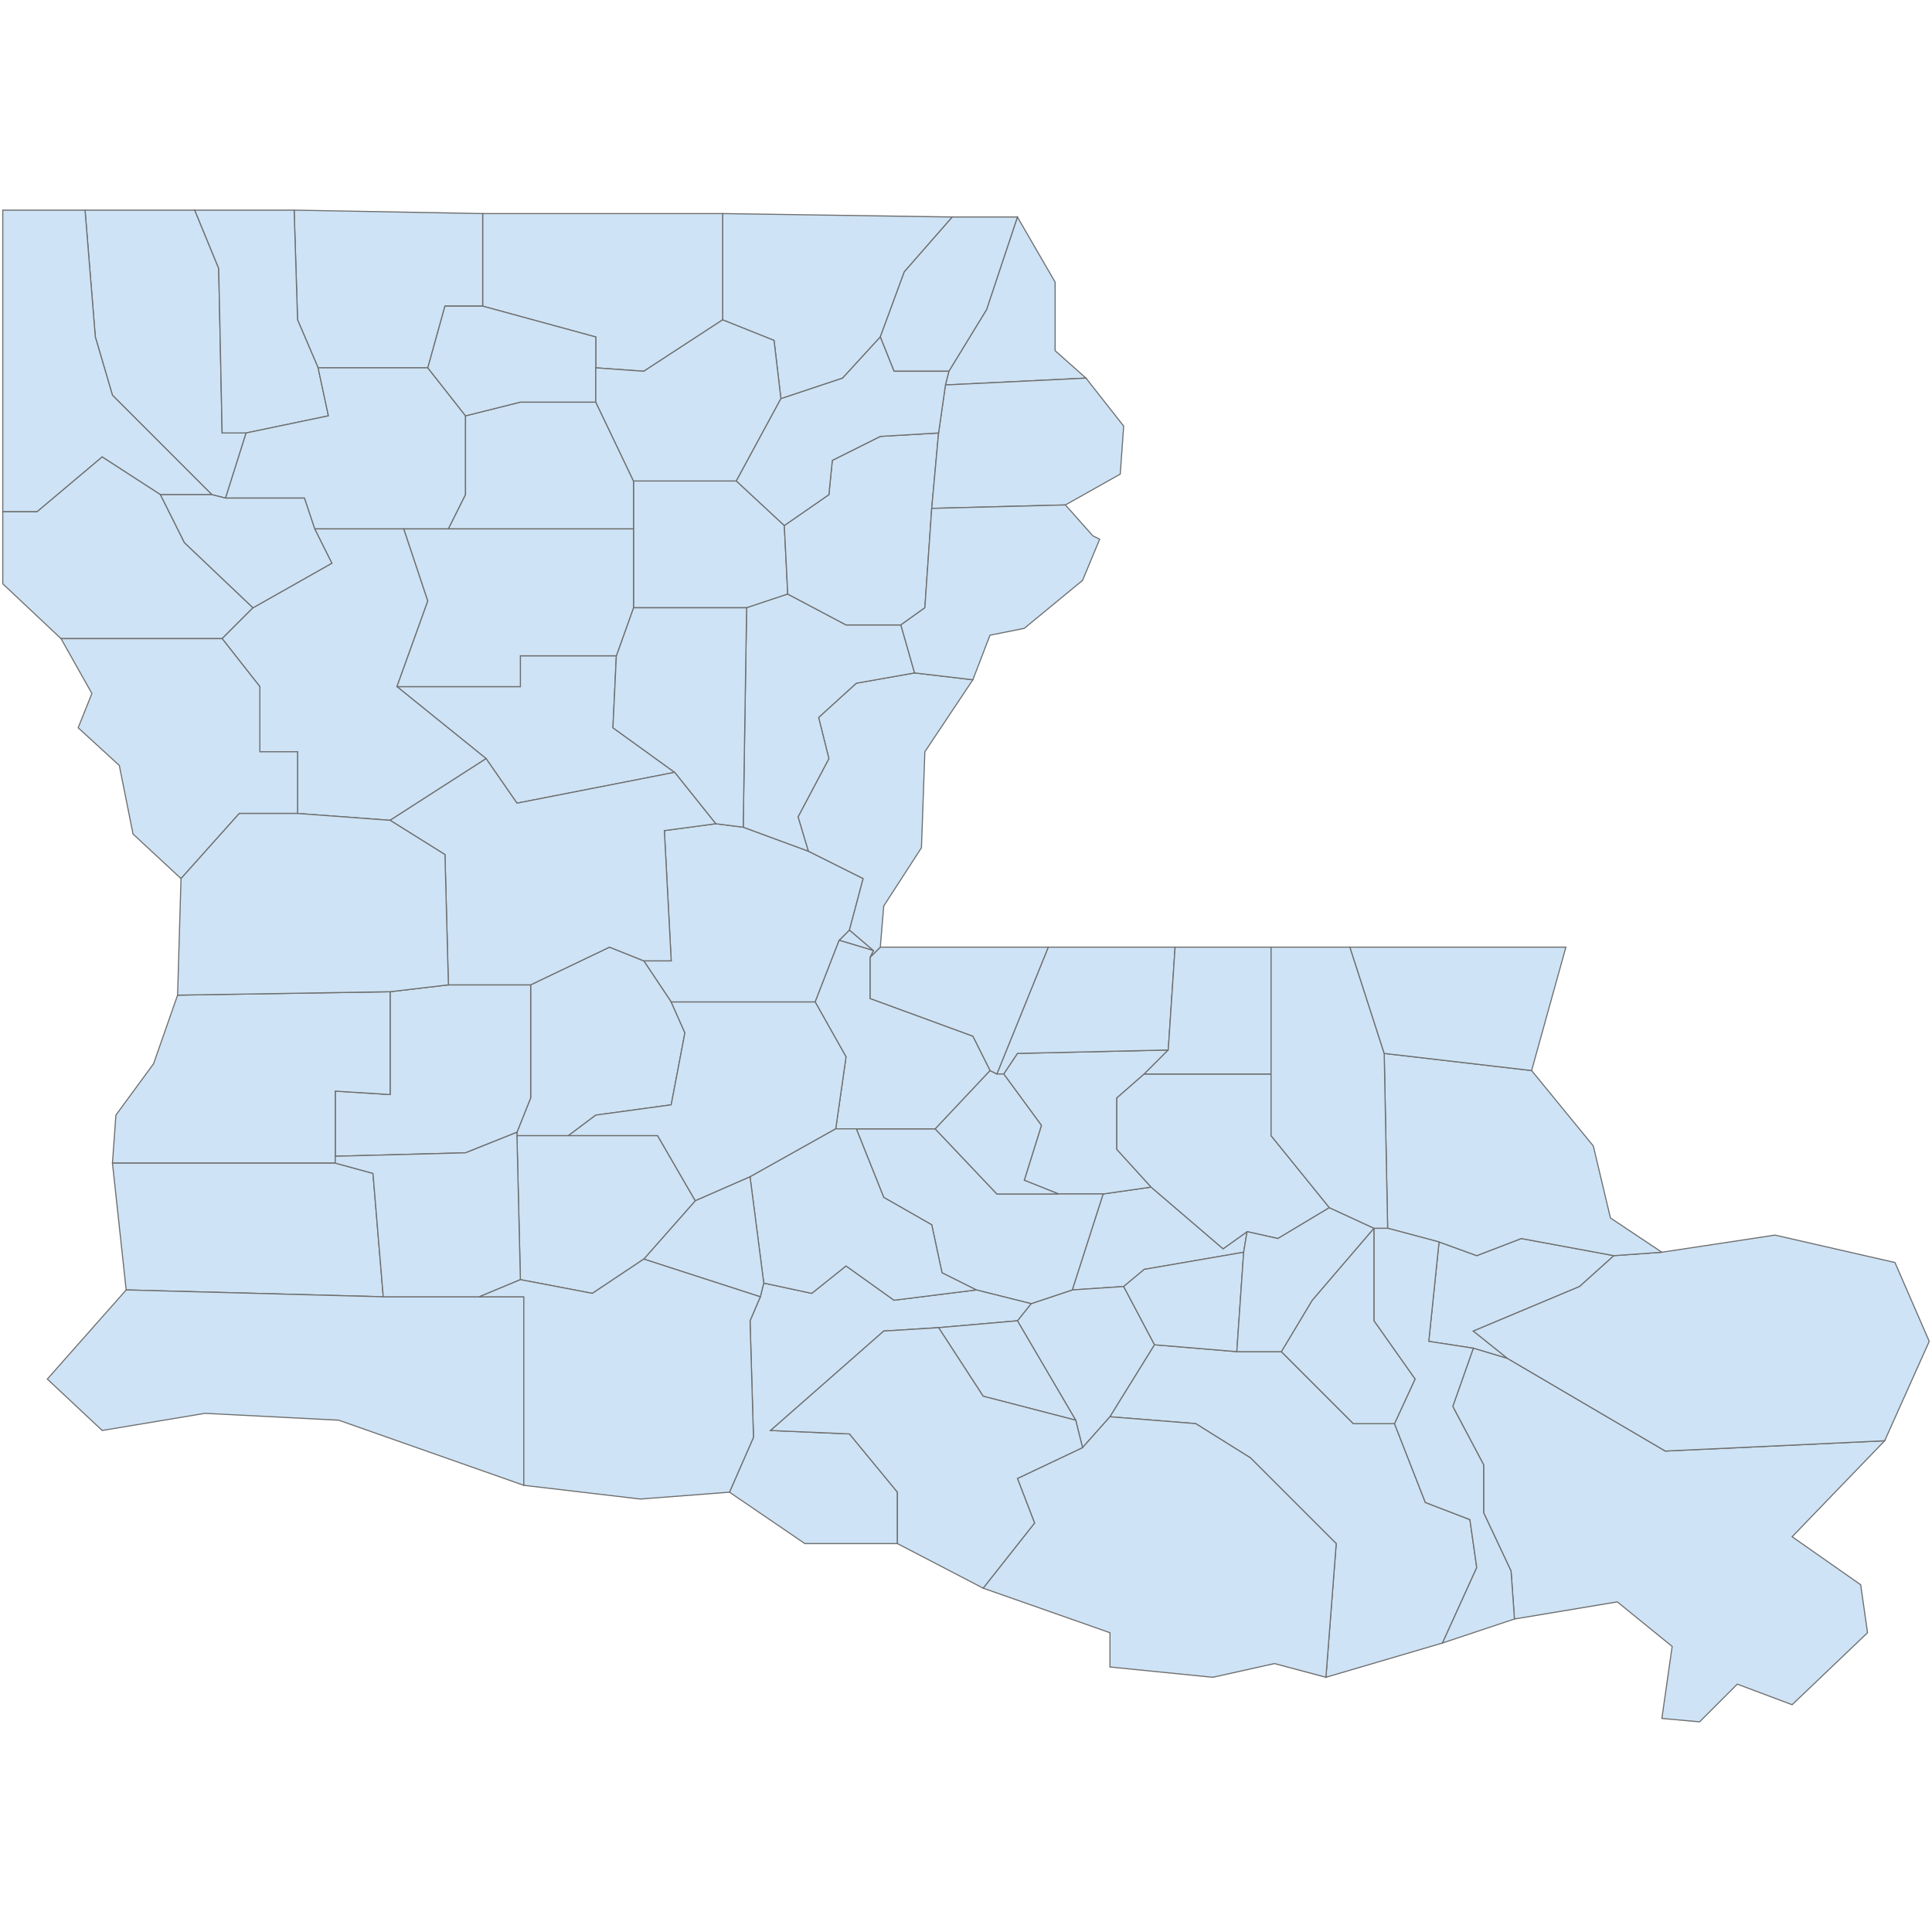 <?xml version="1.0" encoding="UTF-8"?>
<svg xmlns="http://www.w3.org/2000/svg" width="700" height="700">
  <g id="louisiana">
    <path d="M 261.818 77.383 345.032 78.625 327.644 98.496 318.95 122.094 305.288 136.998 282.932 144.45 280.448 123.336 261.818 115.884 261.818 77.383 Z" id="US.LA.067" fill="#cee3f5" stroke="#6e6e6e" stroke-width="0.4">
      <desc>
        <name>Morehouse Parish</name>
        <stateAbbrev>LA</stateAbbrev>
        <state>Louisiana</state>
        <fips>067</fips>
        <incits>22067</incits>
        <id>US.LA.067</id>
        <population>27057</population>
      </desc>
    </path>
    <path d="M 174.879 77.383 261.818 77.383 261.818 115.884 233.253 134.514 215.865 133.272 215.865 122.094 174.879 110.916 174.879 77.383 Z" id="US.LA.111" fill="#cee3f5" stroke="#6e6e6e" stroke-width="0.4">
      <desc>
        <name>Union Parish</name>
        <stateAbbrev>LA</stateAbbrev>
        <state>Louisiana</state>
        <fips>111</fips>
        <incits>22111</incits>
        <id>US.LA.111</id>
        <population>22344</population>
      </desc>
    </path>
    <path d="M 30.808 76.141 70.552 76.141 79.246 97.254 80.487 156.87 89.181 156.87 81.73 180.468 76.762 179.226 40.744 143.208 34.534 122.094 30.808 76.141 Z" id="US.LA.015" fill="#cee3f5" stroke="#6e6e6e" stroke-width="0.4">
      <desc>
        <name>Bossier Parish</name>
        <stateAbbrev>LA</stateAbbrev>
        <state>Louisiana</state>
        <fips>015</fips>
        <incits>22015</incits>
        <id>US.LA.015</id>
        <population>123823</population>
      </desc>
    </path>
    <path d="M 30.808 76.141 34.534 122.094 40.744 143.208 76.762 179.226 58.132 179.226 37.018 165.564 13.42 185.436 1 185.436 1 76.141 30.808 76.141 Z" id="US.LA.017" fill="#cee3f5" stroke="#6e6e6e" stroke-width="0.4">
      <desc>
        <name>Caddo Parish</name>
        <stateAbbrev>LA</stateAbbrev>
        <state>Louisiana</state>
        <fips>017</fips>
        <incits>22017</incits>
        <id>US.LA.017</id>
        <population>254887</population>
      </desc>
    </path>
    <path d="M 106.569 76.141 174.879 77.383 174.879 110.916 161.217 110.916 155.007 133.272 115.263 133.272 107.811 115.884 106.569 76.141 Z" id="US.LA.027" fill="#cee3f5" stroke="#6e6e6e" stroke-width="0.4">
      <desc>
        <name>Claiborne Parish</name>
        <stateAbbrev>LA</stateAbbrev>
        <state>Louisiana</state>
        <fips>027</fips>
        <incits>22027</incits>
        <id>US.LA.027</id>
        <population>16650</population>
      </desc>
    </path>
    <path d="M 1 185.436 13.42 185.436 37.018 165.564 58.132 179.226 66.826 196.614 91.665 220.212 80.487 231.39 22.114 231.39 1 211.518 1 185.436 Z" id="US.LA.031" fill="#cee3f5" stroke="#6e6e6e" stroke-width="0.4">
      <desc>
        <name>De Soto Parish</name>
        <stateAbbrev>LA</stateAbbrev>
        <state>Louisiana</state>
        <fips>031</fips>
        <incits>22031</incits>
        <id>US.LA.031</id>
        <population>27083</population>
      </desc>
    </path>
    <path d="M 70.552 76.141 106.569 76.141 107.811 115.884 115.263 133.272 118.989 150.66 89.181 156.87 80.487 156.87 79.246 97.254 70.552 76.141 Z" id="US.LA.119" fill="#cee3f5" stroke="#6e6e6e" stroke-width="0.4">
      <desc>
        <name>Webster Parish</name>
        <stateAbbrev>LA</stateAbbrev>
        <state>Louisiana</state>
        <fips>119</fips>
        <incits>22119</incits>
        <id>US.LA.119</id>
        <population>40678</population>
      </desc>
    </path>
    <path d="M 342.548 139.482 343.79 134.514 357.452 112.158 368.63 78.625 382.292 102.222 382.292 127.062 393.47 136.998 342.548 139.482 Z" id="US.LA.035" fill="#cee3f5" stroke="#6e6e6e" stroke-width="0.4">
      <desc>
        <name>East Carroll Parish</name>
        <stateAbbrev>LA</stateAbbrev>
        <state>Louisiana</state>
        <fips>035</fips>
        <incits>22035</incits>
        <id>US.LA.035</id>
        <population>7529</population>
      </desc>
    </path>
    <path d="M 318.95 122.094 327.644 98.496 345.032 78.625 368.63 78.625 357.452 112.158 343.79 134.514 323.918 134.514 318.95 122.094 Z" id="US.LA.123" fill="#cee3f5" stroke="#6e6e6e" stroke-width="0.4">
      <desc>
        <name>West Carroll Parish</name>
        <stateAbbrev>LA</stateAbbrev>
        <state>Louisiana</state>
        <fips>123</fips>
        <incits>22123</incits>
        <id>US.LA.123</id>
        <population>11465</population>
      </desc>
    </path>
    <path d="M 521.395 449.98 535.057 454.948 551.203 448.738 584.737 454.948 572.317 466.126 533.815 482.272 546.235 492.208 533.815 488.482 517.669 485.998 521.395 449.98 Z" id="US.LA.071" fill="#cee3f5" stroke="#6e6e6e" stroke-width="0.4">
      <desc>
        <name>Orleans Parish</name>
        <stateAbbrev>LA</stateAbbrev>
        <state>Louisiana</state>
        <fips>071</fips>
        <incits>22071</incits>
        <id>US.LA.071</id>
        <population>378715</population>
      </desc>
    </path>
    <path d="M 533.815 488.482 546.235 492.208 603.366 525.742 682.854 522.016 649.32 556.792 674.16 574.18 676.644 591.568 649.32 617.649 629.448 610.197 615.787 623.859 602.125 622.617 605.851 596.536 585.979 580.39 548.719 586.6 547.477 569.212 537.541 548.098 537.541 530.71 526.363 509.596 533.815 488.482 Z" id="US.LA.075" fill="#cee3f5" stroke="#6e6e6e" stroke-width="0.4">
      <desc>
        <name>Plaquemines Parish</name>
        <stateAbbrev>LA</stateAbbrev>
        <state>Louisiana</state>
        <fips>075</fips>
        <incits>22075</incits>
        <id>US.LA.075</id>
        <population>23550</population>
      </desc>
    </path>
    <path d="M 584.737 454.948 602.125 453.706 643.11 447.496 686.58 457.432 699 485.998 682.854 522.016 603.366 525.742 546.235 492.208 533.815 482.272 572.317 466.126 584.737 454.948 Z" id="US.LA.087" fill="#cee3f5" stroke="#6e6e6e" stroke-width="0.4">
      <desc>
        <name>St. Bernard Parish</name>
        <stateAbbrev>LA</stateAbbrev>
        <state>Louisiana</state>
        <fips>087</fips>
        <incits>22087</incits>
        <id>US.LA.087</id>
        <population>43482</population>
      </desc>
    </path>
    <path d="M 501.523 381.671 554.929 387.881 577.285 415.205 583.495 441.286 602.125 453.706 584.737 454.948 551.203 448.738 535.057 454.948 521.395 449.98 502.765 445.012 501.523 381.671 Z" id="US.LA.103" fill="#cee3f5" stroke="#6e6e6e" stroke-width="0.4">
      <desc>
        <name>St. Tammany Parish</name>
        <stateAbbrev>LA</stateAbbrev>
        <state>Louisiana</state>
        <fips>103</fips>
        <incits>22103</incits>
        <id>US.LA.103</id>
        <population>242333</population>
      </desc>
    </path>
    <path d="M 399.68 432.592 417.068 430.108 443.149 452.464 451.843 446.254 450.601 453.706 414.584 459.916 407.132 466.126 388.502 467.368 399.68 432.592 Z" id="US.LA.005" fill="#cee3f5" stroke="#6e6e6e" stroke-width="0.4">
      <desc>
        <name>Ascension Parish</name>
        <stateAbbrev>LA</stateAbbrev>
        <state>Louisiana</state>
        <fips>005</fips>
        <incits>22005</incits>
        <id>US.LA.005</id>
        <population>114393</population>
      </desc>
    </path>
    <path d="M 373.598 472.336 388.502 467.368 407.132 466.126 418.31 487.24 402.164 513.322 392.228 524.5 389.744 514.564 368.63 478.546 373.598 472.336 Z" id="US.LA.007" fill="#cee3f5" stroke="#6e6e6e" stroke-width="0.4">
      <desc>
        <name>Assumption Parish</name>
        <stateAbbrev>LA</stateAbbrev>
        <state>Louisiana</state>
        <fips>007</fips>
        <incits>22007</incits>
        <id>US.LA.007</id>
        <population>23187</population>
      </desc>
    </path>
    <path d="M 363.662 389.123 368.63 381.671 423.278 380.429 414.584 389.123 404.648 397.817 404.648 416.447 417.068 430.108 399.68 432.592 383.534 432.592 371.114 427.625 377.324 407.753 363.662 389.123 Z" id="US.LA.033" fill="#cee3f5" stroke="#6e6e6e" stroke-width="0.4">
      <desc>
        <name>East Baton Rouge Parish</name>
        <stateAbbrev>LA</stateAbbrev>
        <state>Louisiana</state>
        <fips>033</fips>
        <incits>22033</incits>
        <id>US.LA.033</id>
        <population>445227</population>
      </desc>
    </path>
    <path d="M 379.808 343.169 425.762 343.169 423.278 380.429 368.63 381.671 363.662 389.123 361.178 389.123 379.808 343.169 Z" id="US.LA.037" fill="#cee3f5" stroke="#6e6e6e" stroke-width="0.4">
      <desc>
        <name>East Feliciana Parish</name>
        <stateAbbrev>LA</stateAbbrev>
        <state>Louisiana</state>
        <fips>037</fips>
        <incits>22037</incits>
        <id>US.LA.037</id>
        <population>19728</population>
      </desc>
    </path>
    <path d="M 310.256 408.995 338.822 408.995 361.178 432.592 383.534 432.592 399.68 432.592 388.502 467.368 373.598 472.336 353.726 467.368 341.306 461.158 337.58 443.771 320.192 433.834 310.256 408.995 Z" id="US.LA.047" fill="#cee3f5" stroke="#6e6e6e" stroke-width="0.4">
      <desc>
        <name>Iberville Parish</name>
        <stateAbbrev>LA</stateAbbrev>
        <state>Louisiana</state>
        <fips>047</fips>
        <incits>22047</incits>
        <id>US.LA.047</id>
        <population>33367</population>
      </desc>
    </path>
    <path d="M 402.164 513.322 418.31 487.24 448.117 489.724 464.263 489.724 490.345 515.806 505.249 515.806 516.427 544.372 532.573 550.582 535.057 567.97 522.637 595.294 480.409 607.713 484.135 559.276 453.085 528.226 433.214 515.806 402.164 513.322 Z" id="US.LA.057" fill="#cee3f5" stroke="#6e6e6e" stroke-width="0.4">
      <desc>
        <name>Lafourche Parish</name>
        <stateAbbrev>LA</stateAbbrev>
        <state>Louisiana</state>
        <fips>057</fips>
        <incits>22057</incits>
        <id>US.LA.057</id>
        <population>97141</population>
      </desc>
    </path>
    <path d="M 414.584 389.123 460.537 389.123 460.537 411.479 481.651 437.56 463.021 448.738 451.843 446.254 443.149 452.464 417.068 430.108 404.648 416.447 404.648 397.817 414.584 389.123 Z" id="US.LA.063" fill="#cee3f5" stroke="#6e6e6e" stroke-width="0.4">
      <desc>
        <name>Livingston Parish</name>
        <stateAbbrev>LA</stateAbbrev>
        <state>Louisiana</state>
        <fips>063</fips>
        <incits>22063</incits>
        <id>US.LA.063</id>
        <population>134053</population>
      </desc>
    </path>
    <path d="M 497.797 445.012 502.765 445.012 521.395 449.98 517.669 485.998 533.815 488.482 526.363 509.596 537.541 530.71 537.541 548.098 547.477 569.212 548.719 586.6 522.637 595.294 535.057 567.97 532.573 550.582 516.427 544.372 505.249 515.806 512.701 499.66 497.797 478.546 497.797 445.012 Z" id="US.LA.051" fill="#cee3f5" stroke="#6e6e6e" stroke-width="0.4">
      <desc>
        <name>Jefferson Parish</name>
        <stateAbbrev>LA</stateAbbrev>
        <state>Louisiana</state>
        <fips>051</fips>
        <incits>22051</incits>
        <id>US.LA.051</id>
        <population>434767</population>
      </desc>
    </path>
    <path d="M 497.797 445.012 497.797 478.546 512.701 499.66 505.249 515.806 490.345 515.806 464.263 489.724 475.441 471.094 497.797 445.012 Z" id="US.LA.089" fill="#cee3f5" stroke="#6e6e6e" stroke-width="0.4">
      <desc>
        <name>St. Charles Parish</name>
        <stateAbbrev>LA</stateAbbrev>
        <state>Louisiana</state>
        <fips>089</fips>
        <incits>22089</incits>
        <id>US.LA.089</id>
        <population>52617</population>
      </desc>
    </path>
    <path d="M 414.584 389.123 423.278 380.429 425.762 343.169 460.537 343.169 460.537 389.123 414.584 389.123 Z" id="US.LA.091" fill="#cee3f5" stroke="#6e6e6e" stroke-width="0.4">
      <desc>
        <name>St. Helena Parish</name>
        <stateAbbrev>LA</stateAbbrev>
        <state>Louisiana</state>
        <fips>091</fips>
        <incits>22091</incits>
        <id>US.LA.091</id>
        <population>10875</population>
      </desc>
    </path>
    <path d="M 407.132 466.126 414.584 459.916 450.601 453.706 448.117 489.724 418.31 487.24 407.132 466.126 Z" id="US.LA.093" fill="#cee3f5" stroke="#6e6e6e" stroke-width="0.4">
      <desc>
        <name>St. James Parish</name>
        <stateAbbrev>LA</stateAbbrev>
        <state>Louisiana</state>
        <fips>093</fips>
        <incits>22093</incits>
        <id>US.LA.093</id>
        <population>21752</population>
      </desc>
    </path>
    <path d="M 450.601 453.706 451.843 446.254 463.021 448.738 481.651 437.56 497.797 445.012 475.441 471.094 464.263 489.724 448.117 489.724 450.601 453.706 Z" id="US.LA.095" fill="#cee3f5" stroke="#6e6e6e" stroke-width="0.4">
      <desc>
        <name>St. John the Baptist Parish</name>
        <stateAbbrev>LA</stateAbbrev>
        <state>Louisiana</state>
        <fips>095</fips>
        <incits>22095</incits>
        <id>US.LA.095</id>
        <population>43761</population>
      </desc>
    </path>
    <path d="M 460.537 389.123 460.537 343.169 489.103 343.169 501.523 381.671 502.765 445.012 497.797 445.012 481.651 437.56 460.537 411.479 460.537 389.123 Z" id="US.LA.105" fill="#cee3f5" stroke="#6e6e6e" stroke-width="0.4">
      <desc>
        <name>Tangipahoa Parish</name>
        <stateAbbrev>LA</stateAbbrev>
        <state>Louisiana</state>
        <fips>105</fips>
        <incits>22105</incits>
        <id>US.LA.105</id>
        <population>125412</population>
      </desc>
    </path>
    <path d="M 356.21 575.422 374.84 551.824 368.63 535.678 392.228 524.5 402.164 513.322 433.214 515.806 453.085 528.226 484.135 559.276 480.409 607.713 461.779 602.746 439.423 607.713 402.164 603.987 402.164 591.568 356.21 575.422 Z" id="US.LA.109" fill="#cee3f5" stroke="#6e6e6e" stroke-width="0.4">
      <desc>
        <name>Terrebonne Parish</name>
        <stateAbbrev>LA</stateAbbrev>
        <state>Louisiana</state>
        <fips>109</fips>
        <incits>22109</incits>
        <id>US.LA.109</id>
        <population>112749</population>
      </desc>
    </path>
    <path d="M 489.103 343.169 567.349 343.169 554.929 387.881 501.523 381.671 489.103 343.169 Z" id="US.LA.117" fill="#cee3f5" stroke="#6e6e6e" stroke-width="0.4">
      <desc>
        <name>Washington Parish</name>
        <stateAbbrev>LA</stateAbbrev>
        <state>Louisiana</state>
        <fips>117</fips>
        <incits>22117</incits>
        <id>US.LA.117</id>
        <population>46419</population>
      </desc>
    </path>
    <path d="M 338.822 408.995 358.694 387.881 361.178 389.123 363.662 389.123 377.324 407.753 371.114 427.625 383.534 432.592 361.178 432.592 338.822 408.995 Z" id="US.LA.121" fill="#cee3f5" stroke="#6e6e6e" stroke-width="0.4">
      <desc>
        <name>West Baton Rouge Parish</name>
        <stateAbbrev>LA</stateAbbrev>
        <state>Louisiana</state>
        <fips>121</fips>
        <incits>22121</incits>
        <id>US.LA.121</id>
        <population>24573</population>
      </desc>
    </path>
    <path d="M 315.224 346.895 318.95 343.169 379.808 343.169 361.178 389.123 358.694 387.881 352.484 375.461 315.224 361.799 315.224 346.895 Z M 304.046 340.685 307.772 336.959 316.466 344.411 304.046 340.685 Z" id="US.LA.125" fill="#cee3f5" stroke="#6e6e6e" stroke-width="0.4">
      <desc>
        <name>West Feliciana Parish</name>
        <stateAbbrev>LA</stateAbbrev>
        <state>Louisiana</state>
        <fips>125</fips>
        <incits>22125</incits>
        <id>US.LA.125</id>
        <population>15444</population>
      </desc>
    </path>
    <path d="M 233.253 348.137 243.189 348.137 240.705 300.941 259.334 298.457 269.271 299.699 292.868 308.393 312.74 318.329 307.772 336.959 304.046 340.685 295.352 363.041 243.189 363.041 233.253 348.137 Z" id="US.LA.009" fill="#cee3f5" stroke="#6e6e6e" stroke-width="0.4">
      <desc>
        <name>Avoyelles Parish</name>
        <stateAbbrev>LA</stateAbbrev>
        <state>Louisiana</state>
        <fips>009</fips>
        <incits>22009</incits>
        <id>US.LA.009</id>
        <population>41299</population>
      </desc>
    </path>
    <path d="M 331.37 243.81 352.484 246.294 335.096 272.375 333.854 307.151 320.192 328.265 318.95 343.169 315.224 346.895 316.466 344.411 307.772 336.959 312.74 318.329 292.868 308.393 289.142 295.973 300.32 274.859 296.594 259.955 310.256 247.536 331.37 243.81 Z" id="US.LA.029" fill="#cee3f5" stroke="#6e6e6e" stroke-width="0.4">
      <desc>
        <name>Concordia Parish</name>
        <stateAbbrev>LA</stateAbbrev>
        <state>Louisiana</state>
        <fips>029</fips>
        <incits>22029</incits>
        <id>US.LA.029</id>
        <population>20442</population>
      </desc>
    </path>
    <path d="M 187.299 410.237 192.267 397.817 192.267 356.831 220.833 343.169 233.253 348.137 243.189 363.041 248.157 374.219 243.189 400.301 215.865 404.027 205.929 411.479 187.299 411.479 187.299 410.237 Z" id="US.LA.039" fill="#cee3f5" stroke="#6e6e6e" stroke-width="0.4">
      <desc>
        <name>Evangeline Parish</name>
        <stateAbbrev>LA</stateAbbrev>
        <state>Louisiana</state>
        <fips>039</fips>
        <incits>22039</incits>
        <id>US.LA.039</id>
        <population>33578</population>
      </desc>
    </path>
    <path d="M 264.303 540.646 272.996 520.774 271.754 478.546 275.48 469.852 276.722 464.884 294.11 468.61 306.53 458.674 323.918 471.094 353.726 467.368 373.598 472.336 368.63 478.546 340.064 481.03 320.192 482.272 279.206 518.29 307.772 519.532 325.16 540.646 325.16 559.276 291.626 559.276 264.303 540.646 Z" id="US.LA.045" fill="#cee3f5" stroke="#6e6e6e" stroke-width="0.4">
      <desc>
        <name>Iberia Parish</name>
        <stateAbbrev>LA</stateAbbrev>
        <state>Louisiana</state>
        <fips>045</fips>
        <incits>22045</incits>
        <id>US.LA.045</id>
        <population>73878</population>
      </desc>
    </path>
    <path d="M 304.046 340.685 316.466 344.411 315.224 346.895 315.224 361.799 352.484 375.461 358.694 387.881 338.822 408.995 310.256 408.995 302.804 408.995 306.53 382.913 295.352 363.041 304.046 340.685 Z" id="US.LA.077" fill="#cee3f5" stroke="#6e6e6e" stroke-width="0.4">
      <desc>
        <name>Pointe Coupee Parish</name>
        <stateAbbrev>LA</stateAbbrev>
        <state>Louisiana</state>
        <fips>077</fips>
        <incits>22077</incits>
        <id>US.LA.077</id>
        <population>22499</population>
      </desc>
    </path>
    <path d="M 205.929 411.479 215.865 404.027 243.189 400.301 248.157 374.219 243.189 363.041 295.352 363.041 306.53 382.913 302.804 408.995 271.754 426.383 251.883 435.077 238.221 411.479 205.929 411.479 Z" id="US.LA.097" fill="#cee3f5" stroke="#6e6e6e" stroke-width="0.4">
      <desc>
        <name>St. Landry Parish</name>
        <stateAbbrev>LA</stateAbbrev>
        <state>Louisiana</state>
        <fips>097</fips>
        <incits>22097</incits>
        <id>US.LA.097</id>
        <population>83454</population>
      </desc>
    </path>
    <path d="M 271.754 426.383 302.804 408.995 310.256 408.995 320.192 433.834 337.58 443.771 341.306 461.158 353.726 467.368 323.918 471.094 306.53 458.674 294.11 468.61 276.722 464.884 271.754 426.383 Z M 340.064 481.03 368.63 478.546 389.744 514.564 356.21 505.87 340.064 481.03 Z" id="US.LA.099" fill="#cee3f5" stroke="#6e6e6e" stroke-width="0.4">
      <desc>
        <name>St. Martin Parish</name>
        <stateAbbrev>LA</stateAbbrev>
        <state>Louisiana</state>
        <fips>099</fips>
        <incits>22099</incits>
        <id>US.LA.099</id>
        <population>52936</population>
      </desc>
    </path>
    <path d="M 340.064 481.03 356.21 505.87 389.744 514.564 392.228 524.5 368.63 535.678 374.84 551.824 356.21 575.422 325.16 559.276 325.16 540.646 307.772 519.532 279.206 518.29 320.192 482.272 340.064 481.03 Z" id="US.LA.101" fill="#cee3f5" stroke="#6e6e6e" stroke-width="0.4">
      <desc>
        <name>St. Mary Parish</name>
        <stateAbbrev>LA</stateAbbrev>
        <state>Louisiana</state>
        <fips>101</fips>
        <incits>22101</incits>
        <id>US.LA.101</id>
        <population>53543</population>
      </desc>
    </path>
    <path d="M 233.253 456.19 251.883 435.077 271.754 426.383 276.722 464.884 275.48 469.852 233.253 456.19 Z" id="US.LA.055" fill="#cee3f5" stroke="#6e6e6e" stroke-width="0.4">
      <desc>
        <name>Lafayette Parish</name>
        <stateAbbrev>LA</stateAbbrev>
        <state>Louisiana</state>
        <fips>055</fips>
        <incits>22055</incits>
        <id>US.LA.055</id>
        <population>230845</population>
      </desc>
    </path>
    <path d="M 187.299 411.479 205.929 411.479 238.221 411.479 251.883 435.077 233.253 456.19 214.623 468.61 188.541 463.642 187.299 411.479 Z" id="US.LA.001" fill="#cee3f5" stroke="#6e6e6e" stroke-width="0.4">
      <desc>
        <name>Acadia Parish</name>
        <stateAbbrev>LA</stateAbbrev>
        <state>Louisiana</state>
        <fips>001</fips>
        <incits>22001</incits>
        <id>US.LA.001</id>
        <population>62204</population>
      </desc>
    </path>
    <path d="M 141.345 359.315 162.459 356.831 192.267 356.831 192.267 397.817 187.299 410.237 168.669 417.689 121.473 418.931 121.473 395.333 141.345 396.575 141.345 359.315 Z" id="US.LA.003" fill="#cee3f5" stroke="#6e6e6e" stroke-width="0.4">
      <desc>
        <name>Allen Parish</name>
        <stateAbbrev>LA</stateAbbrev>
        <state>Louisiana</state>
        <fips>003</fips>
        <incits>22003</incits>
        <id>US.LA.003</id>
        <population>25537</population>
      </desc>
    </path>
    <path d="M 64.342 360.557 141.345 359.315 141.345 396.575 121.473 395.333 121.473 418.931 121.473 421.415 40.744 421.415 41.986 404.027 55.648 385.397 64.342 360.557 Z" id="US.LA.011" fill="#cee3f5" stroke="#6e6e6e" stroke-width="0.4">
      <desc>
        <name>Beauregard Parish</name>
        <stateAbbrev>LA</stateAbbrev>
        <state>Louisiana</state>
        <fips>011</fips>
        <incits>22011</incits>
        <id>US.LA.011</id>
        <population>36167</population>
      </desc>
    </path>
    <path d="M 89.181 156.87 118.989 150.66 115.263 133.272 155.007 133.272 168.669 150.66 168.669 179.226 162.459 191.646 146.313 191.646 114.021 191.646 110.295 180.468 81.73 180.468 89.181 156.87 Z" id="US.LA.013" fill="#cee3f5" stroke="#6e6e6e" stroke-width="0.4">
      <desc>
        <name>Bienville Parish</name>
        <stateAbbrev>LA</stateAbbrev>
        <state>Louisiana</state>
        <fips>013</fips>
        <incits>22013</incits>
        <id>US.LA.013</id>
        <population>13981</population>
      </desc>
    </path>
    <path d="M 40.744 421.415 121.473 421.415 135.135 425.141 138.861 469.852 45.712 467.368 40.744 421.415 Z" id="US.LA.019" fill="#cee3f5" stroke="#6e6e6e" stroke-width="0.4">
      <desc>
        <name>Calcasieu Parish</name>
        <stateAbbrev>LA</stateAbbrev>
        <state>Louisiana</state>
        <fips>019</fips>
        <incits>22019</incits>
        <id>US.LA.019</id>
        <population>195296</population>
      </desc>
    </path>
    <path d="M 229.527 220.212 229.527 191.646 229.527 174.258 266.786 174.258 284.174 190.404 285.416 215.244 270.512 220.212 229.527 220.212 Z" id="US.LA.021" fill="#cee3f5" stroke="#6e6e6e" stroke-width="0.4">
      <desc>
        <name>Caldwell Parish</name>
        <stateAbbrev>LA</stateAbbrev>
        <state>Louisiana</state>
        <fips>021</fips>
        <incits>22021</incits>
        <id>US.LA.021</id>
        <population>9989</population>
      </desc>
    </path>
    <path d="M 45.712 467.368 138.861 469.852 173.637 469.852 189.783 469.852 189.783 538.162 122.715 514.564 74.278 512.08 37.018 518.29 17.146 499.66 45.712 467.368 Z" id="US.LA.023" fill="#cee3f5" stroke="#6e6e6e" stroke-width="0.4">
      <desc>
        <name>Cameron Parish</name>
        <stateAbbrev>LA</stateAbbrev>
        <state>Louisiana</state>
        <fips>023</fips>
        <incits>22023</incits>
        <id>US.LA.023</id>
        <population>6744</population>
      </desc>
    </path>
    <path d="M 269.271 299.699 270.512 220.212 285.416 215.244 306.53 226.422 326.402 226.422 331.37 243.81 310.256 247.536 296.594 259.955 300.32 274.859 289.142 295.973 292.868 308.393 269.271 299.699 Z" id="US.LA.025" fill="#cee3f5" stroke="#6e6e6e" stroke-width="0.4">
      <desc>
        <name>Catahoula Parish</name>
        <stateAbbrev>LA</stateAbbrev>
        <state>Louisiana</state>
        <fips>025</fips>
        <incits>22025</incits>
        <id>US.LA.025</id>
        <population>10238</population>
      </desc>
    </path>
    <path d="M 284.174 190.404 300.32 179.226 301.562 166.806 318.95 158.112 340.064 156.87 337.58 184.194 335.096 220.212 326.402 226.422 306.53 226.422 285.416 215.244 284.174 190.404 Z" id="US.LA.041" fill="#cee3f5" stroke="#6e6e6e" stroke-width="0.4">
      <desc>
        <name>Franklin Parish</name>
        <stateAbbrev>LA</stateAbbrev>
        <state>Louisiana</state>
        <fips>041</fips>
        <incits>22041</incits>
        <id>US.LA.041</id>
        <population>20571</population>
      </desc>
    </path>
    <path d="M 143.829 248.778 188.541 248.778 188.541 237.6 223.317 237.6 222.075 263.682 244.431 279.827 187.299 291.005 176.121 274.859 143.829 248.778 Z" id="US.LA.043" fill="#cee3f5" stroke="#6e6e6e" stroke-width="0.4">
      <desc>
        <name>Grant Parish</name>
        <stateAbbrev>LA</stateAbbrev>
        <state>Louisiana</state>
        <fips>043</fips>
        <incits>22043</incits>
        <id>US.LA.043</id>
        <population>22030</population>
      </desc>
    </path>
    <path d="M 162.459 191.646 168.669 179.226 168.669 150.66 188.541 145.692 215.865 145.692 229.527 174.258 229.527 191.646 162.459 191.646 Z" id="US.LA.049" fill="#cee3f5" stroke="#6e6e6e" stroke-width="0.4">
      <desc>
        <name>Jackson Parish</name>
        <stateAbbrev>LA</stateAbbrev>
        <state>Louisiana</state>
        <fips>049</fips>
        <incits>22049</incits>
        <id>US.LA.049</id>
        <population>16112</population>
      </desc>
    </path>
    <path d="M 121.473 421.415 121.473 418.931 168.669 417.689 187.299 410.237 187.299 411.479 188.541 463.642 173.637 469.852 138.861 469.852 135.135 425.141 121.473 421.415 Z" id="US.LA.053" fill="#cee3f5" stroke="#6e6e6e" stroke-width="0.4">
      <desc>
        <name>Jefferson Davis Parish</name>
        <stateAbbrev>LA</stateAbbrev>
        <state>Louisiana</state>
        <fips>053</fips>
        <incits>22053</incits>
        <id>US.LA.053</id>
        <population>31301</population>
      </desc>
    </path>
    <path d="M 223.317 237.6 229.527 220.212 270.512 220.212 269.271 299.699 259.334 298.457 244.431 279.827 222.075 263.682 223.317 237.6 Z" id="US.LA.059" fill="#cee3f5" stroke="#6e6e6e" stroke-width="0.4">
      <desc>
        <name>La Salle Parish</name>
        <stateAbbrev>LA</stateAbbrev>
        <state>Louisiana</state>
        <fips>059</fips>
        <incits>22059</incits>
        <id>US.LA.059</id>
        <population>14777</population>
      </desc>
    </path>
    <path d="M 174.879 110.916 215.865 122.094 215.865 133.272 215.865 145.692 188.541 145.692 168.669 150.66 155.007 133.272 161.217 110.916 174.879 110.916 Z" id="US.LA.061" fill="#cee3f5" stroke="#6e6e6e" stroke-width="0.4">
      <desc>
        <name>Lincoln Parish</name>
        <stateAbbrev>LA</stateAbbrev>
        <state>Louisiana</state>
        <fips>061</fips>
        <incits>22061</incits>
        <id>US.LA.061</id>
        <population>47414</population>
      </desc>
    </path>
    <path d="M 340.064 156.87 342.548 139.482 393.47 136.998 407.132 154.386 405.89 171.774 386.018 182.952 337.58 184.194 340.064 156.87 Z" id="US.LA.065" fill="#cee3f5" stroke="#6e6e6e" stroke-width="0.4">
      <desc>
        <name>Madison Parish</name>
        <stateAbbrev>LA</stateAbbrev>
        <state>Louisiana</state>
        <fips>065</fips>
        <incits>22065</incits>
        <id>US.LA.065</id>
        <population>11927</population>
      </desc>
    </path>
    <path d="M 80.487 231.39 91.665 220.212 120.231 204.066 114.021 191.646 146.313 191.646 155.007 217.728 143.829 248.778 176.121 274.859 141.345 297.215 107.811 294.731 107.811 272.375 94.15 272.375 94.15 248.778 80.487 231.39 Z" id="US.LA.069" fill="#cee3f5" stroke="#6e6e6e" stroke-width="0.4">
      <desc>
        <name>Natchitoches Parish</name>
        <stateAbbrev>LA</stateAbbrev>
        <state>Louisiana</state>
        <fips>069</fips>
        <incits>22069</incits>
        <id>US.LA.069</id>
        <population>39138</population>
      </desc>
    </path>
    <path d="M 215.865 145.692 215.865 133.272 233.253 134.514 261.818 115.884 280.448 123.336 282.932 144.45 266.786 174.258 229.527 174.258 215.865 145.692 Z" id="US.LA.073" fill="#cee3f5" stroke="#6e6e6e" stroke-width="0.4">
      <desc>
        <name>Ouachita Parish</name>
        <stateAbbrev>LA</stateAbbrev>
        <state>Louisiana</state>
        <fips>073</fips>
        <incits>22073</incits>
        <id>US.LA.073</id>
        <population>156220</population>
      </desc>
    </path>
    <path d="M 141.345 297.215 176.121 274.859 187.299 291.005 244.431 279.827 259.334 298.457 240.705 300.941 243.189 348.137 233.253 348.137 220.833 343.169 192.267 356.831 162.459 356.831 161.217 309.635 141.345 297.215 Z" id="US.LA.079" fill="#cee3f5" stroke="#6e6e6e" stroke-width="0.4">
      <desc>
        <name>Rapides Parish</name>
        <stateAbbrev>LA</stateAbbrev>
        <state>Louisiana</state>
        <fips>079</fips>
        <incits>22079</incits>
        <id>US.LA.079</id>
        <population>132723</population>
      </desc>
    </path>
    <path d="M 58.132 179.226 76.762 179.226 81.73 180.468 110.295 180.468 114.021 191.646 120.231 204.066 91.665 220.212 66.826 196.614 58.132 179.226 Z" id="US.LA.081" fill="#cee3f5" stroke="#6e6e6e" stroke-width="0.4">
      <desc>
        <name>Red River Parish</name>
        <stateAbbrev>LA</stateAbbrev>
        <state>Louisiana</state>
        <fips>081</fips>
        <incits>22081</incits>
        <id>US.LA.081</id>
        <population>8894</population>
      </desc>
    </path>
    <path d="M 266.786 174.258 282.932 144.45 305.288 136.998 318.95 122.094 323.918 134.514 343.79 134.514 342.548 139.482 340.064 156.87 318.95 158.112 301.562 166.806 300.32 179.226 284.174 190.404 266.786 174.258 Z" id="US.LA.083" fill="#cee3f5" stroke="#6e6e6e" stroke-width="0.4">
      <desc>
        <name>Richland Parish</name>
        <stateAbbrev>LA</stateAbbrev>
        <state>Louisiana</state>
        <fips>083</fips>
        <incits>22083</incits>
        <id>US.LA.083</id>
        <population>20857</population>
      </desc>
    </path>
    <path d="M 22.114 231.39 80.487 231.39 94.15 248.778 94.15 272.375 107.811 272.375 107.811 294.731 86.698 294.731 65.584 318.329 48.196 302.183 43.228 277.343 28.324 263.682 33.292 251.262 22.114 231.39 Z" id="US.LA.085" fill="#cee3f5" stroke="#6e6e6e" stroke-width="0.4">
      <desc>
        <name>Sabine Parish</name>
        <stateAbbrev>LA</stateAbbrev>
        <state>Louisiana</state>
        <fips>085</fips>
        <incits>22085</incits>
        <id>US.LA.085</id>
        <population>24235</population>
      </desc>
    </path>
    <path d="M 326.402 226.422 335.096 220.212 337.58 184.194 386.018 182.952 395.954 194.13 398.438 195.372 392.228 210.276 371.114 227.664 358.694 230.148 352.484 246.294 331.37 243.81 326.402 226.422 Z" id="US.LA.107" fill="#cee3f5" stroke="#6e6e6e" stroke-width="0.4">
      <desc>
        <name>Tensas Parish</name>
        <stateAbbrev>LA</stateAbbrev>
        <state>Louisiana</state>
        <fips>107</fips>
        <incits>22107</incits>
        <id>US.LA.107</id>
        <population>4908</population>
      </desc>
    </path>
    <path d="M 173.637 469.852 188.541 463.642 214.623 468.61 233.253 456.19 275.48 469.852 271.754 478.546 272.996 520.774 264.303 540.646 232.011 543.13 189.783 538.162 189.783 469.852 173.637 469.852 Z" id="US.LA.113" fill="#cee3f5" stroke="#6e6e6e" stroke-width="0.4">
      <desc>
        <name>Vermilion Parish</name>
        <stateAbbrev>LA</stateAbbrev>
        <state>Louisiana</state>
        <fips>113</fips>
        <incits>22113</incits>
        <id>US.LA.113</id>
        <population>59253</population>
      </desc>
    </path>
    <path d="M 65.584 318.329 86.698 294.731 107.811 294.731 141.345 297.215 161.217 309.635 162.459 356.831 141.345 359.315 64.342 360.557 65.584 318.329 Z" id="US.LA.115" fill="#cee3f5" stroke="#6e6e6e" stroke-width="0.4">
      <desc>
        <name>Vernon Parish</name>
        <stateAbbrev>LA</stateAbbrev>
        <state>Louisiana</state>
        <fips>115</fips>
        <incits>22115</incits>
        <id>US.LA.115</id>
        <population>52606</population>
      </desc>
    </path>
    <path d="M 146.313 191.646 162.459 191.646 229.527 191.646 229.527 220.212 223.317 237.6 188.541 237.6 188.541 248.778 143.829 248.778 155.007 217.728 146.313 191.646 Z" id="US.LA.127" fill="#cee3f5" stroke="#6e6e6e" stroke-width="0.4">
      <desc>
        <name>Winn Parish</name>
        <stateAbbrev>LA</stateAbbrev>
        <state>Louisiana</state>
        <fips>127</fips>
        <incits>22127</incits>
        <id>US.LA.127</id>
        <population>14813</population>
      </desc>
    </path>
  </g>
</svg>
